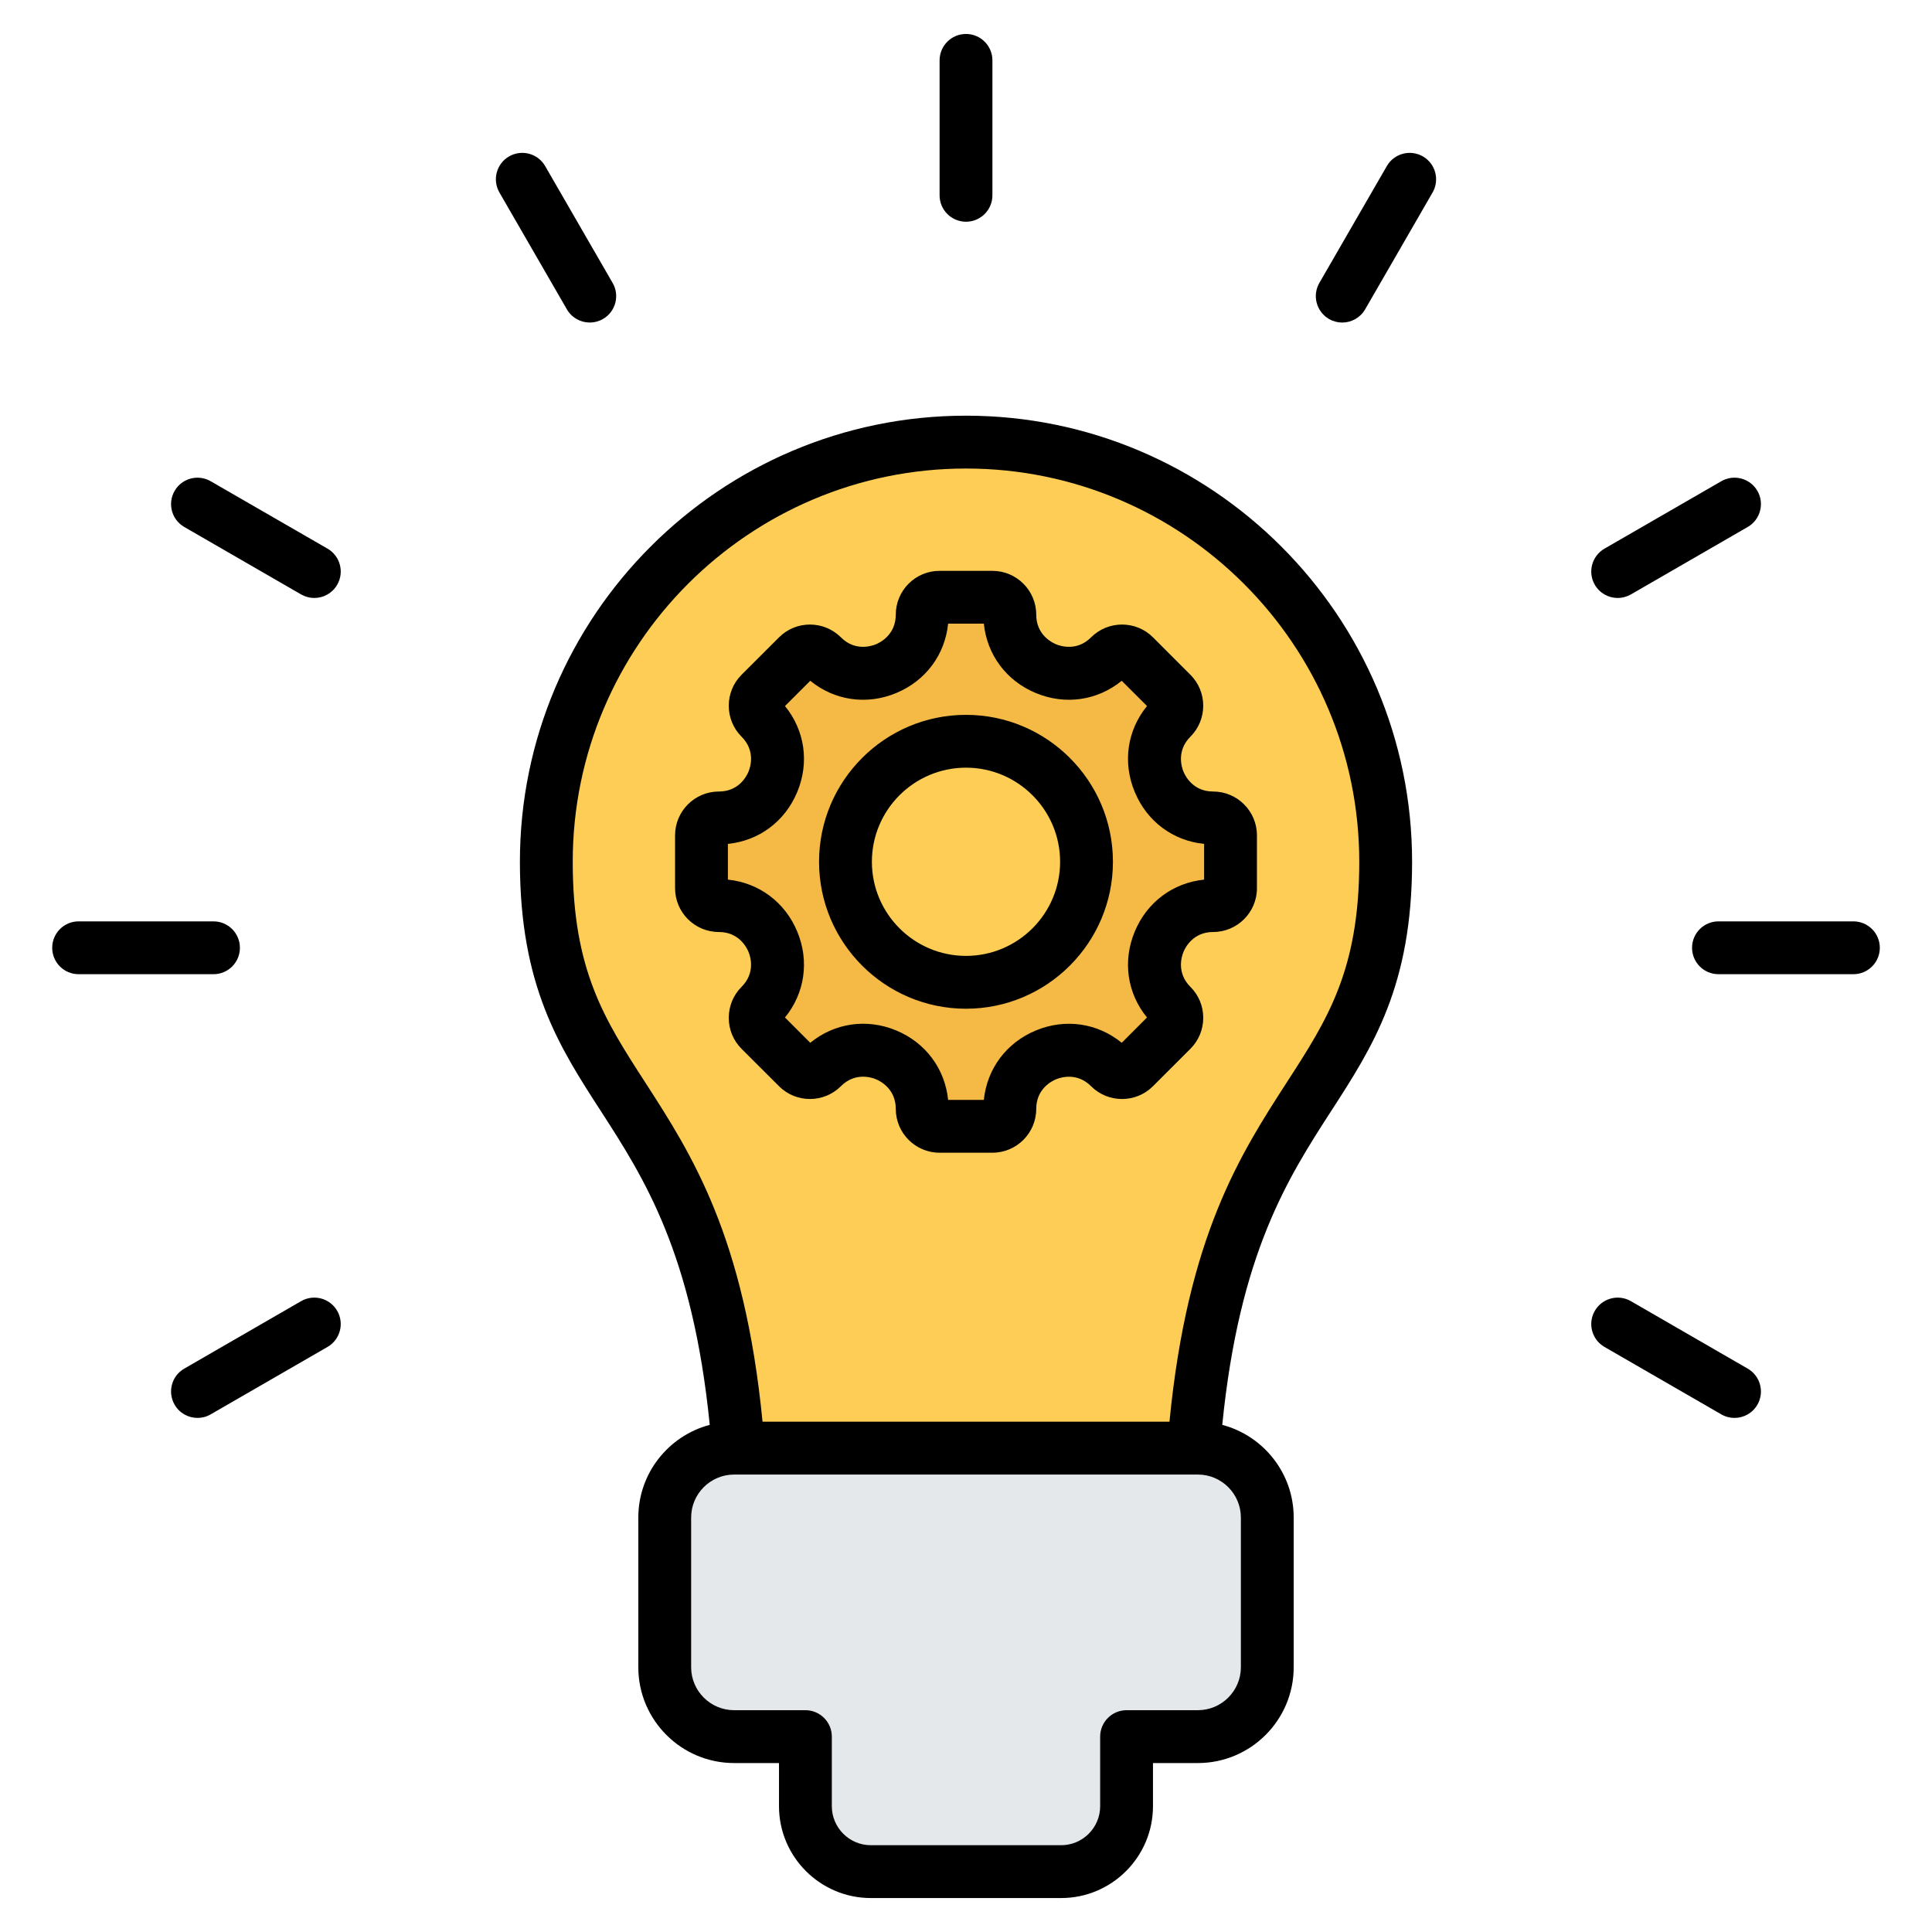 <svg id="Layer_1" enable-background="new 0 0 512 512" height="512" viewBox="0 0 512 512" width="512" xmlns="http://www.w3.org/2000/svg"><g><g><g clip-rule="evenodd" fill-rule="evenodd"><path d="m256 120.66c61.423 0 111.216 49.793 111.216 111.216 0 72.313-52.021 55.389-52.021 186.557h-118.391c0-131.166-52.02-114.244-52.02-186.557 0-61.423 49.793-111.216 111.216-111.216z" fill="#fdcd56"/><path d="m194.547 387.268h122.907c10.112 0 18.385 8.273 18.385 18.385v39.682c0 10.112-8.273 18.385-18.385 18.385h-18.9v18.435c0 9.54-7.805 17.345-17.345 17.345h-50.418c-9.54 0-17.345-7.805-17.345-17.345v-18.435h-18.899c-10.112 0-18.386-8.273-18.386-18.385v-39.682c0-10.112 8.273-18.385 18.386-18.385z" fill="#e4e8eb"/><path d="m321.496 243.491c-13.805 0-20.731 16.724-10.97 26.485 1.798 1.798 1.798 4.715 0 6.512l-9.914 9.914c-1.798 1.798-4.714 1.798-6.512 0-9.761-9.761-26.485-2.834-26.485 10.97 0 2.544-2.062 4.605-4.605 4.605h-14.019c-2.542 0-4.605-2.061-4.605-4.605 0-13.822-16.712-20.743-26.485-10.97-1.798 1.798-4.714 1.798-6.512 0l-9.913-9.914c-1.798-1.798-1.798-4.714 0-6.512 9.761-9.761 2.834-26.485-10.97-26.485-2.544 0-4.605-2.062-4.605-4.605v-14.019c0-2.543 2.061-4.605 4.605-4.605 13.804 0 20.731-16.724 10.97-26.484-1.798-1.798-1.798-4.714 0-6.512l9.913-9.914c1.798-1.798 4.715-1.798 6.512 0 9.761 9.761 26.485 2.835 26.485-10.97 0-2.544 2.062-4.605 4.605-4.605h14.019c2.543 0 4.605 2.061 4.605 4.605 0 13.805 16.724 20.731 26.485 10.97 1.798-1.798 4.714-1.798 6.512 0l9.914 9.914c1.798 1.798 1.798 4.714 0 6.512-9.761 9.76-2.835 26.484 10.97 26.484 2.544 0 4.605 2.062 4.605 4.605v14.019c-.001 2.543-2.061 4.605-4.605 4.605zm-65.496-43.551c-17.639 0-31.937 14.299-31.937 31.937s14.299 31.937 31.937 31.937 31.937-14.299 31.937-31.937-14.298-31.937-31.937-31.937z" fill="#f5b945"/></g></g><path clip-rule="evenodd" d="m280.939 228.381c0-13.749-11.19-24.939-24.939-24.939-13.75 0-24.94 11.19-24.94 24.939s11.19 24.939 24.94 24.939 24.939-11.19 24.939-24.939zm13.999 0c0 21.471-17.472 38.943-38.938 38.943-21.471 0-38.943-17.472-38.943-38.943s17.472-38.938 38.943-38.938c21.467 0 38.938 17.467 38.938 38.938zm24.163-4.738v9.467c-8.23.842-15.152 5.962-18.389 13.792-3.252 7.82-1.986 16.337 3.256 22.746l-6.701 6.705c-6.409-5.242-14.926-6.512-22.747-3.27-7.835 3.247-12.949 10.169-13.792 18.399h-9.468c-.833-8.239-5.952-15.161-13.782-18.413-7.821-3.237-16.342-1.958-22.751 3.284l-6.701-6.705c5.233-6.409 6.513-14.926 3.261-22.746-3.237-7.83-10.159-12.95-18.389-13.792v-9.467c8.23-.828 15.152-5.952 18.389-13.783 3.252-7.83 1.972-16.337-3.261-22.751l6.701-6.696c6.409 5.228 14.921 6.508 22.751 3.261 7.83-3.242 12.949-10.164 13.782-18.394h9.468c.842 8.23 5.957 15.152 13.792 18.394 7.83 3.247 16.338 1.967 22.747-3.261l6.701 6.696c-5.242 6.414-6.508 14.921-3.256 22.751 3.237 7.83 10.159 12.954 18.389 13.783zm2.39-13.882c6.4 0 11.609 5.209 11.609 11.608v14.023c0 6.399-5.209 11.599-11.609 11.599-5.261 0-7.345 4.028-7.854 5.261-.508 1.238-1.887 5.552 1.831 9.279 2.202 2.188 3.402 5.101 3.402 8.202 0 3.111-1.214 6.019-3.402 8.211l-9.91 9.905c-4.522 4.531-11.891 4.531-16.413.014-3.727-3.732-8.037-2.353-9.274-1.844-1.233.513-5.261 2.593-5.261 7.853 0 6.4-5.2 11.609-11.604 11.609h-14.018c-6.4 0-11.599-5.209-11.599-11.609 0-5.27-4.033-7.35-5.261-7.863-1.228-.508-5.548-1.887-9.279 1.84-4.522 4.531-11.881 4.531-16.408 0l-9.924-9.905c-2.188-2.193-3.388-5.101-3.388-8.211 0-3.101 1.2-6.014 3.388-8.202 3.731-3.727 2.353-8.042 1.84-9.279-.508-1.233-2.588-5.261-7.858-5.261-6.39 0-11.599-5.2-11.599-11.599v-14.022c0-6.399 5.209-11.608 11.599-11.608 5.27 0 7.35-4.019 7.858-5.261.513-1.228 1.891-5.548-1.84-9.27-4.517-4.531-4.517-11.891 0-16.408l9.924-9.91c4.517-4.531 11.877-4.531 16.408-.009 3.717 3.727 8.037 2.348 9.279 1.84 1.228-.513 5.261-2.593 5.261-7.863 0-6.39 5.2-11.599 11.599-11.599h14.018c6.404 0 11.604 5.209 11.604 11.599 0 5.27 4.028 7.35 5.261 7.863 1.237.508 5.557 1.887 9.274-1.84 4.531-4.522 11.891-4.522 16.413 0l9.91 9.919c4.531 4.517 4.531 11.877 0 16.408-3.717 3.722-2.339 8.042-1.831 9.27.509 1.242 2.594 5.26 7.854 5.26zm38.727 18.62c0 28.751-8.461 41.841-19.17 58.4-12.371 19.151-26.318 40.773-31.127 89.988h-107.842c-4.809-49.215-18.761-70.837-31.132-89.988-10.71-16.559-19.17-29.65-19.17-58.4 0-57.468 46.749-104.218 104.223-104.218 57.459 0 104.218 46.75 104.218 104.218zm-42.769 162.392h-122.898c-6.282 0-11.392 5.11-11.392 11.387v39.682c0 6.268 5.11 11.378 11.392 11.378h18.888c3.868 0 7.002 3.143 7.002 7.002v18.441c0 5.699 4.64 10.338 10.348 10.338h50.419c5.703 0 10.343-4.639 10.343-10.338v-18.441c0-3.858 3.139-7.002 6.997-7.002h18.902c6.277 0 11.392-5.11 11.392-11.378v-39.682c-.001-6.277-5.115-11.387-11.393-11.387zm56.768-162.392c0 32.882-10.399 48.971-21.41 66-11.449 17.721-24.346 37.719-28.897 83.222 10.879 2.87 18.93 12.79 18.93 24.558v39.682c0 13.99-11.392 25.382-25.391 25.382h-11.9v11.439c0 13.42-10.922 24.337-24.342 24.337h-50.419c-13.42 0-24.346-10.917-24.346-24.337v-11.439h-11.891c-13.999 0-25.391-11.392-25.391-25.382v-39.682c0-11.769 8.046-21.688 18.93-24.558-4.55-45.502-17.453-65.501-28.901-83.222-11.011-17.029-21.41-33.117-21.41-66 0-65.19 53.031-118.221 118.222-118.221 65.18 0 118.216 53.031 118.216 118.221zm88.944 134.319-30.962-17.881c-3.35-1.929-7.628-.776-9.557 2.564-1.943 3.345-.791 7.628 2.555 9.566l30.962 17.872c1.111.64 2.311.941 3.501.941 2.419 0 4.767-1.252 6.07-3.501 1.929-3.35.781-7.632-2.569-9.561zm28.007-118.527h-35.757c-3.863 0-7.002 3.139-7.002 7.002 0 3.868 3.138 6.997 7.002 6.997h35.757c3.873 0 7.002-3.129 7.002-6.997 0-3.864-3.13-7.002-7.002-7.002zm-62.461-85.702c1.181 0 2.391-.31 3.492-.936l30.962-17.881c3.35-1.934 4.498-6.211 2.569-9.561-1.939-3.351-6.221-4.499-9.571-2.56l-30.962 17.867c-3.346 1.943-4.499 6.221-2.555 9.571 1.284 2.239 3.646 3.5 6.065 3.5zm-51.629-117.021c-3.341-1.929-7.618-.791-9.557 2.564l-17.881 30.967c-1.929 3.341-.781 7.623 2.569 9.562 1.101.631 2.301.937 3.487.937 2.423 0 4.776-1.256 6.075-3.496l17.876-30.972c1.929-3.351.781-7.628-2.569-9.562zm-297.281 303.369-30.967 17.881c-3.35 1.929-4.489 6.211-2.56 9.561 1.299 2.249 3.647 3.501 6.07 3.501 1.186 0 2.39-.301 3.491-.941l30.967-17.872c3.35-1.939 4.489-6.221 2.56-9.566-1.929-3.34-6.211-4.493-9.561-2.564zm-16.22-93.644c0-3.863-3.129-7.002-6.997-7.002h-35.753c-3.868 0-6.997 3.139-6.997 7.002 0 3.868 3.129 6.997 6.997 6.997h35.753c3.868 0 6.997-3.129 6.997-6.997zm23.222-105.776-30.967-17.867c-3.355-1.929-7.632-.791-9.562 2.56-1.929 3.35-.791 7.627 2.56 9.561l30.967 17.881c1.101.626 2.301.936 3.491.936 2.423 0 4.772-1.261 6.07-3.501 1.93-3.349.791-7.627-2.559-9.57zm69.5-59.92c1.176 0 2.391-.306 3.487-.937 3.355-1.939 4.503-6.221 2.564-9.562l-17.88-30.966c-1.934-3.355-6.211-4.494-9.562-2.564-3.35 1.934-4.489 6.211-2.56 9.562l17.881 30.972c1.299 2.239 3.652 3.495 6.07 3.495zm92.699-33.72v-35.757c0-3.863 3.13-7.002 7.002-7.002 3.868 0 6.997 3.139 6.997 7.002v35.757c0 3.863-3.129 7.002-6.997 7.002-3.872 0-7.002-3.138-7.002-7.002z" fill-rule="evenodd"/></g></svg>